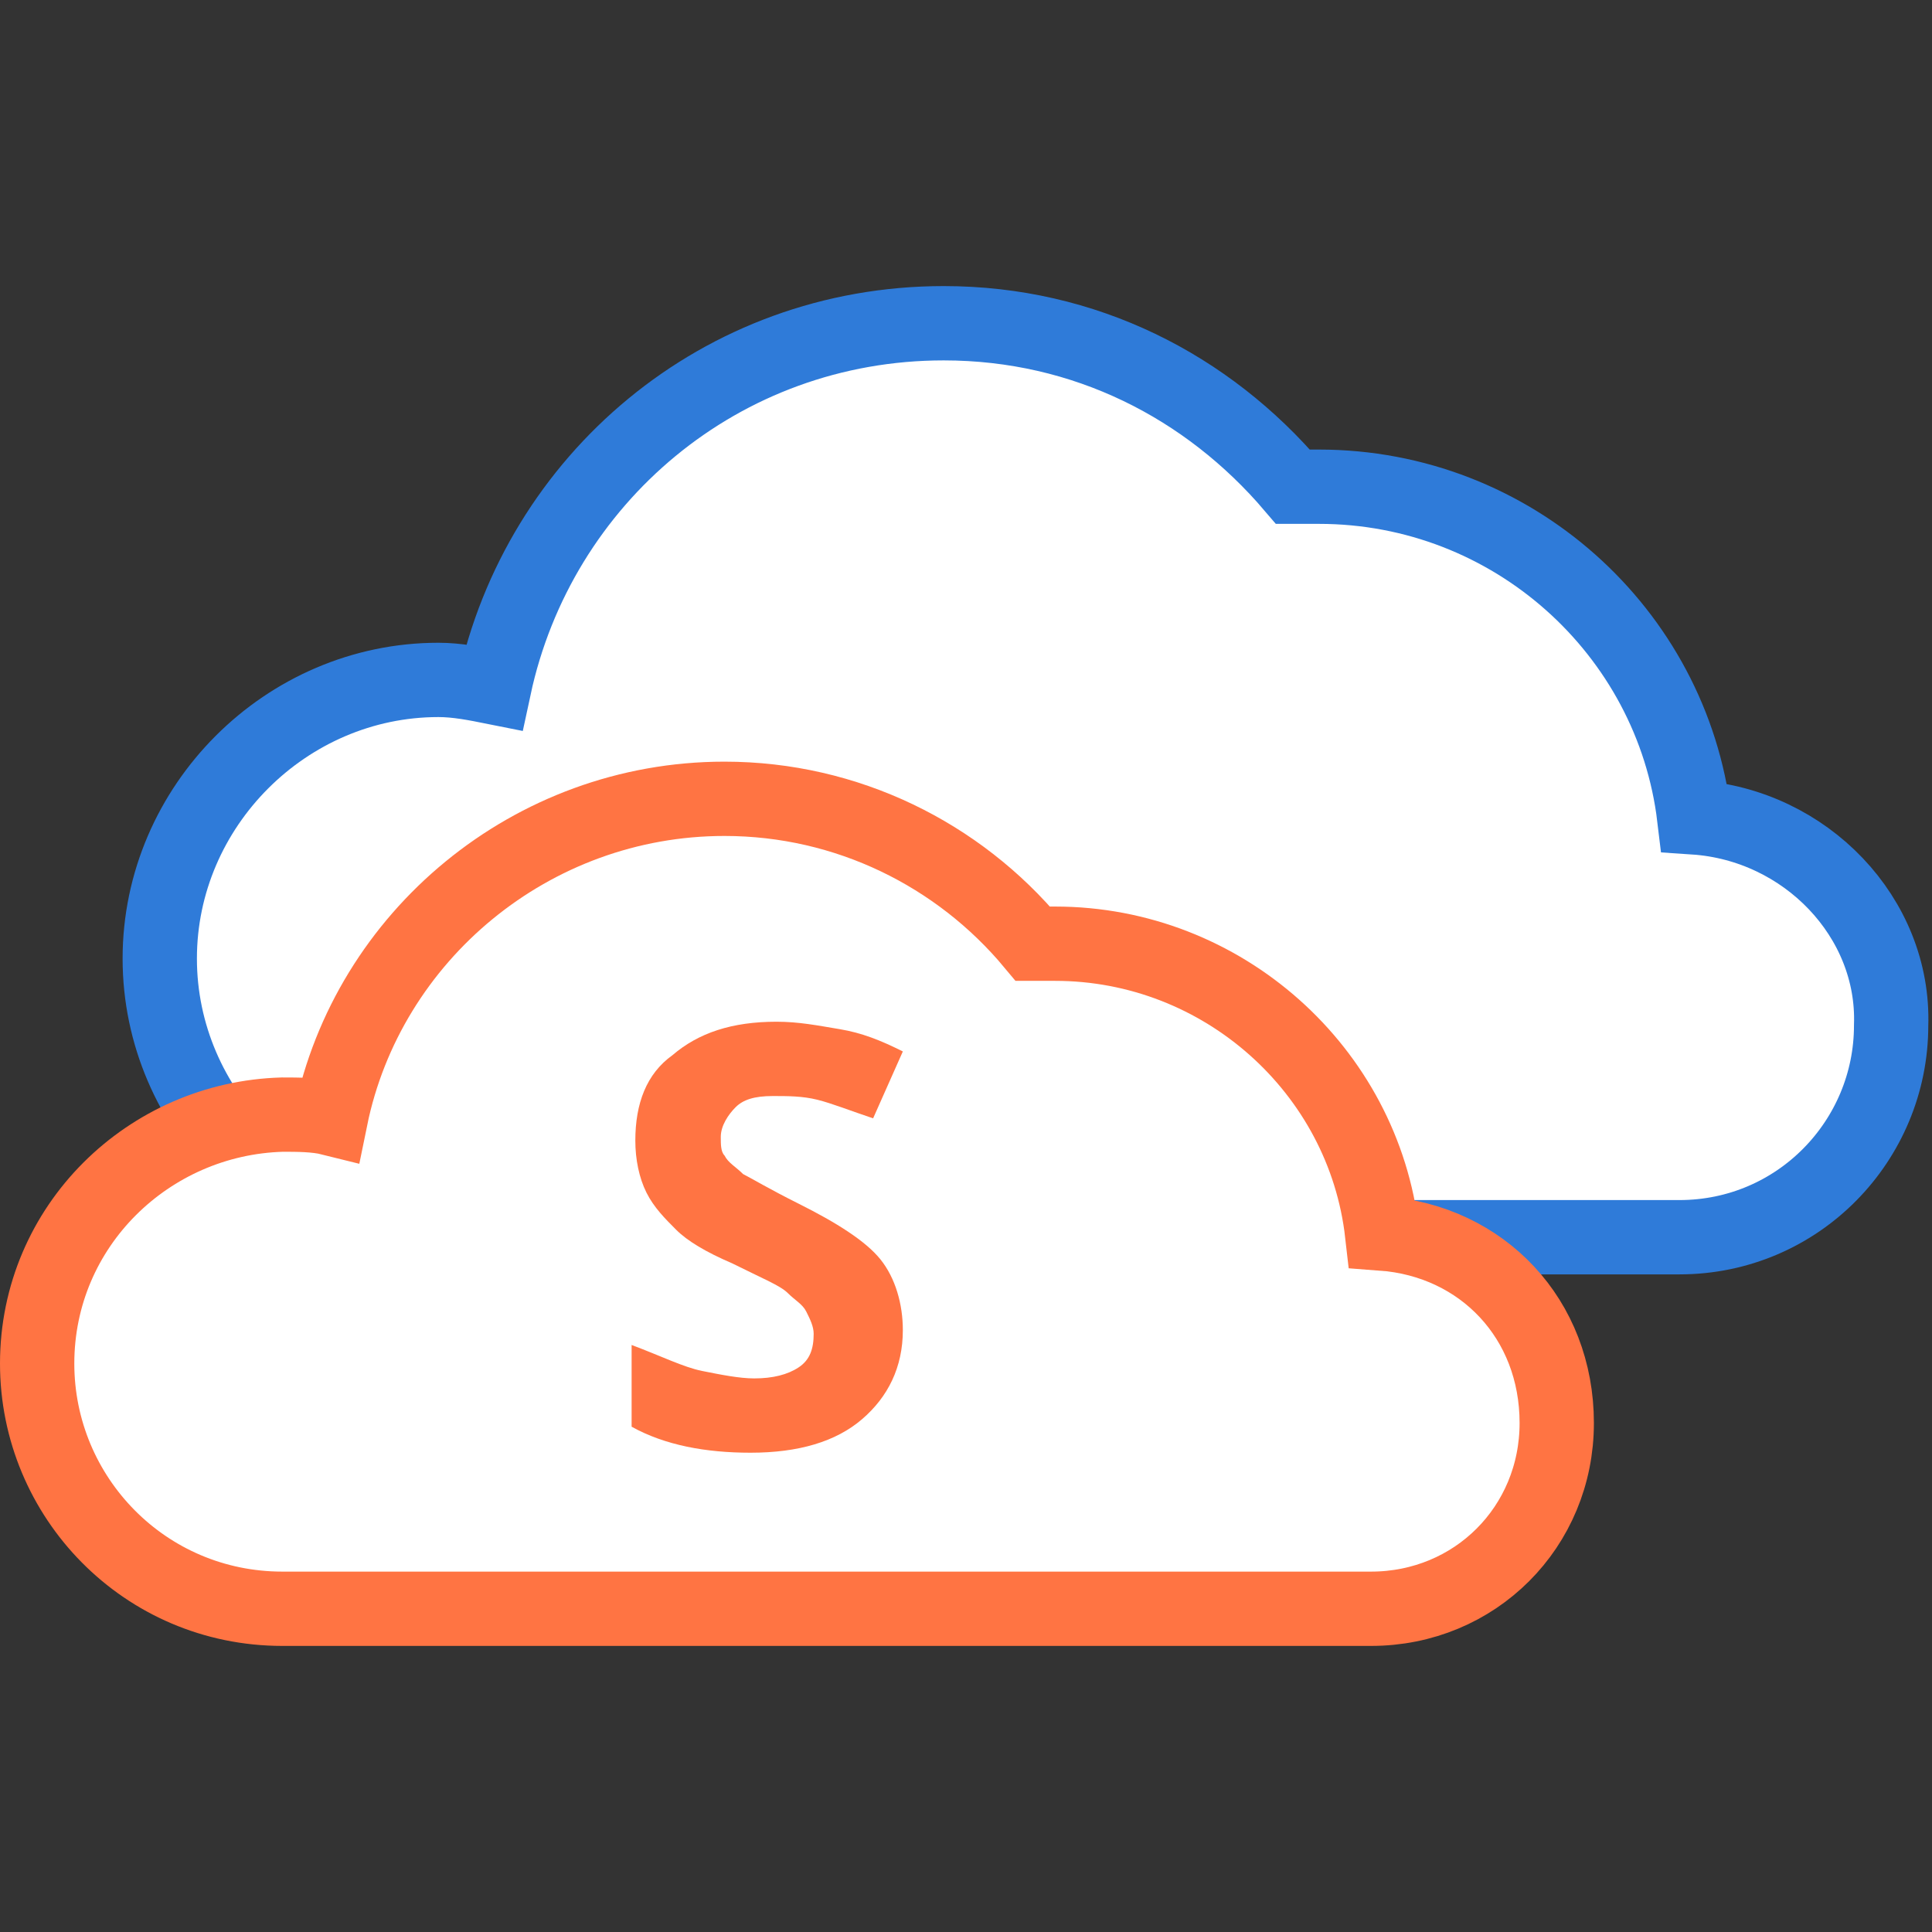 <?xml version="1.0" encoding="utf-8"?>
<!-- Generator: Adobe Illustrator 21.0.0, SVG Export Plug-In . SVG Version: 6.00 Build 0)  -->
<svg version="1.1" id="Layer_1" xmlns="http://www.w3.org/2000/svg" xmlns:xlink="http://www.w3.org/1999/xlink" x="0px" y="0px"
	 viewBox="0 0 52 52" style="enable-background:new 0 0 52 52;" xml:space="preserve">
<rect x="0" y="0" width="52" height="52" fill="#333333" stroke="none"/>
<style type="text/css">
	.st0{fill:none;stroke:#2F7BD9;stroke-width:2;stroke-miterlimit:10;}
	.st1{fill:none;stroke:#2F7BD9;stroke-width:2;stroke-linejoin:round;stroke-miterlimit:10;}
	.st2{fill:none;stroke:#FF7443;stroke-width:2;stroke-miterlimit:10;}
	.st3{fill:#FFFFFF;stroke:#2F7BD9;stroke-width:2;stroke-linecap:square;stroke-miterlimit:10;}
	.st4{fill:#FFFFFF;stroke:#FF7443;stroke-width:2;stroke-miterlimit:10;}
	.st5{fill:#FF7443;}
	.st6{fill:none;stroke:#FFFFFF;stroke-width:2;stroke-miterlimit:10;}
	.st7{fill:#2F7BD9;}
	.st8{fill:#FFFFFF;}
	.st9{fill:#FF7443;stroke:#FF7443;stroke-width:2;stroke-miterlimit:10;}
	.st10{fill:#FFFFFF;stroke:#2F7BD9;stroke-width:2;stroke-miterlimit:10;}
	.st11{fill:none;stroke:#2F7BD9;stroke-width:2;stroke-linecap:square;stroke-miterlimit:10;}
	.st12{fill:#FFFFFF;stroke:#FF7443;stroke-width:2;stroke-linecap:square;stroke-miterlimit:10;}
	.st13{fill:none;stroke:#FF7443;stroke-width:2;stroke-linecap:round;stroke-linejoin:round;stroke-miterlimit:10;}
	.st14{fill:none;stroke:#FF7443;stroke-width:2;stroke-linejoin:round;stroke-miterlimit:10;}
</style>
<g>
	<g>
		<path class="st3" d="M45.6,22c-0.6-5-4.9-8.9-10.1-8.9c-0.2,0-0.5,0-0.7,0c-2.3-2.7-5.6-4.4-9.4-4.4c-6,0-10.9,4.2-12.1,9.8
			c-0.5-0.1-1-0.2-1.5-0.2c-4.1,0-7.5,3.4-7.5,7.5c0,4.1,3.4,7.5,7.5,7.5h33.4c3.2,0,5.7-2.6,5.7-5.7C51,24.7,48.6,22.2,45.6,22z"/>
	</g>
	<g>
		<path class="st4" d="M37.2,33.2c-0.5-4.4-4.3-7.8-8.8-7.8c-0.2,0-0.4,0-0.6,0c-2-2.4-5-3.9-8.3-3.9c-5.2,0-9.6,3.7-10.6,8.6
			c-0.4-0.1-0.9-0.1-1.3-0.1C4,30.1,1,33,1,36.7c0,3.6,2.9,6.6,6.6,6.6h29.3c2.8,0,5-2.2,5-5C41.9,35.5,39.9,33.4,37.2,33.2z"/>
	</g>
	<g>
		<path class="st5" d="M24.3,35.8c0,1-0.4,1.8-1.1,2.4c-0.7,0.6-1.7,0.9-3,0.9c-1.2,0-2.3-0.2-3.2-0.7v-2.2c0.8,0.3,1.4,0.6,1.9,0.7
			c0.5,0.1,1,0.2,1.4,0.2c0.5,0,0.9-0.1,1.2-0.3c0.3-0.2,0.4-0.5,0.4-0.9c0-0.2-0.1-0.4-0.2-0.6c-0.1-0.2-0.3-0.3-0.5-0.5
			c-0.2-0.2-0.7-0.4-1.5-0.8c-0.7-0.3-1.2-0.6-1.5-0.9s-0.6-0.6-0.8-1c-0.2-0.4-0.3-0.9-0.3-1.4c0-1,0.3-1.8,1-2.3
			c0.7-0.6,1.6-0.9,2.8-0.9c0.6,0,1.1,0.1,1.7,0.2s1.1,0.3,1.7,0.6l-0.8,1.8c-0.6-0.2-1.1-0.4-1.5-0.5c-0.4-0.1-0.8-0.1-1.2-0.1
			c-0.5,0-0.8,0.1-1,0.3c-0.2,0.2-0.4,0.5-0.4,0.8c0,0.2,0,0.4,0.1,0.5c0.1,0.2,0.3,0.3,0.5,0.5c0.2,0.1,0.7,0.4,1.5,0.8
			c1,0.5,1.8,1,2.2,1.5S24.3,35.1,24.3,35.8z"/>
	</g>
</g>
</svg>
